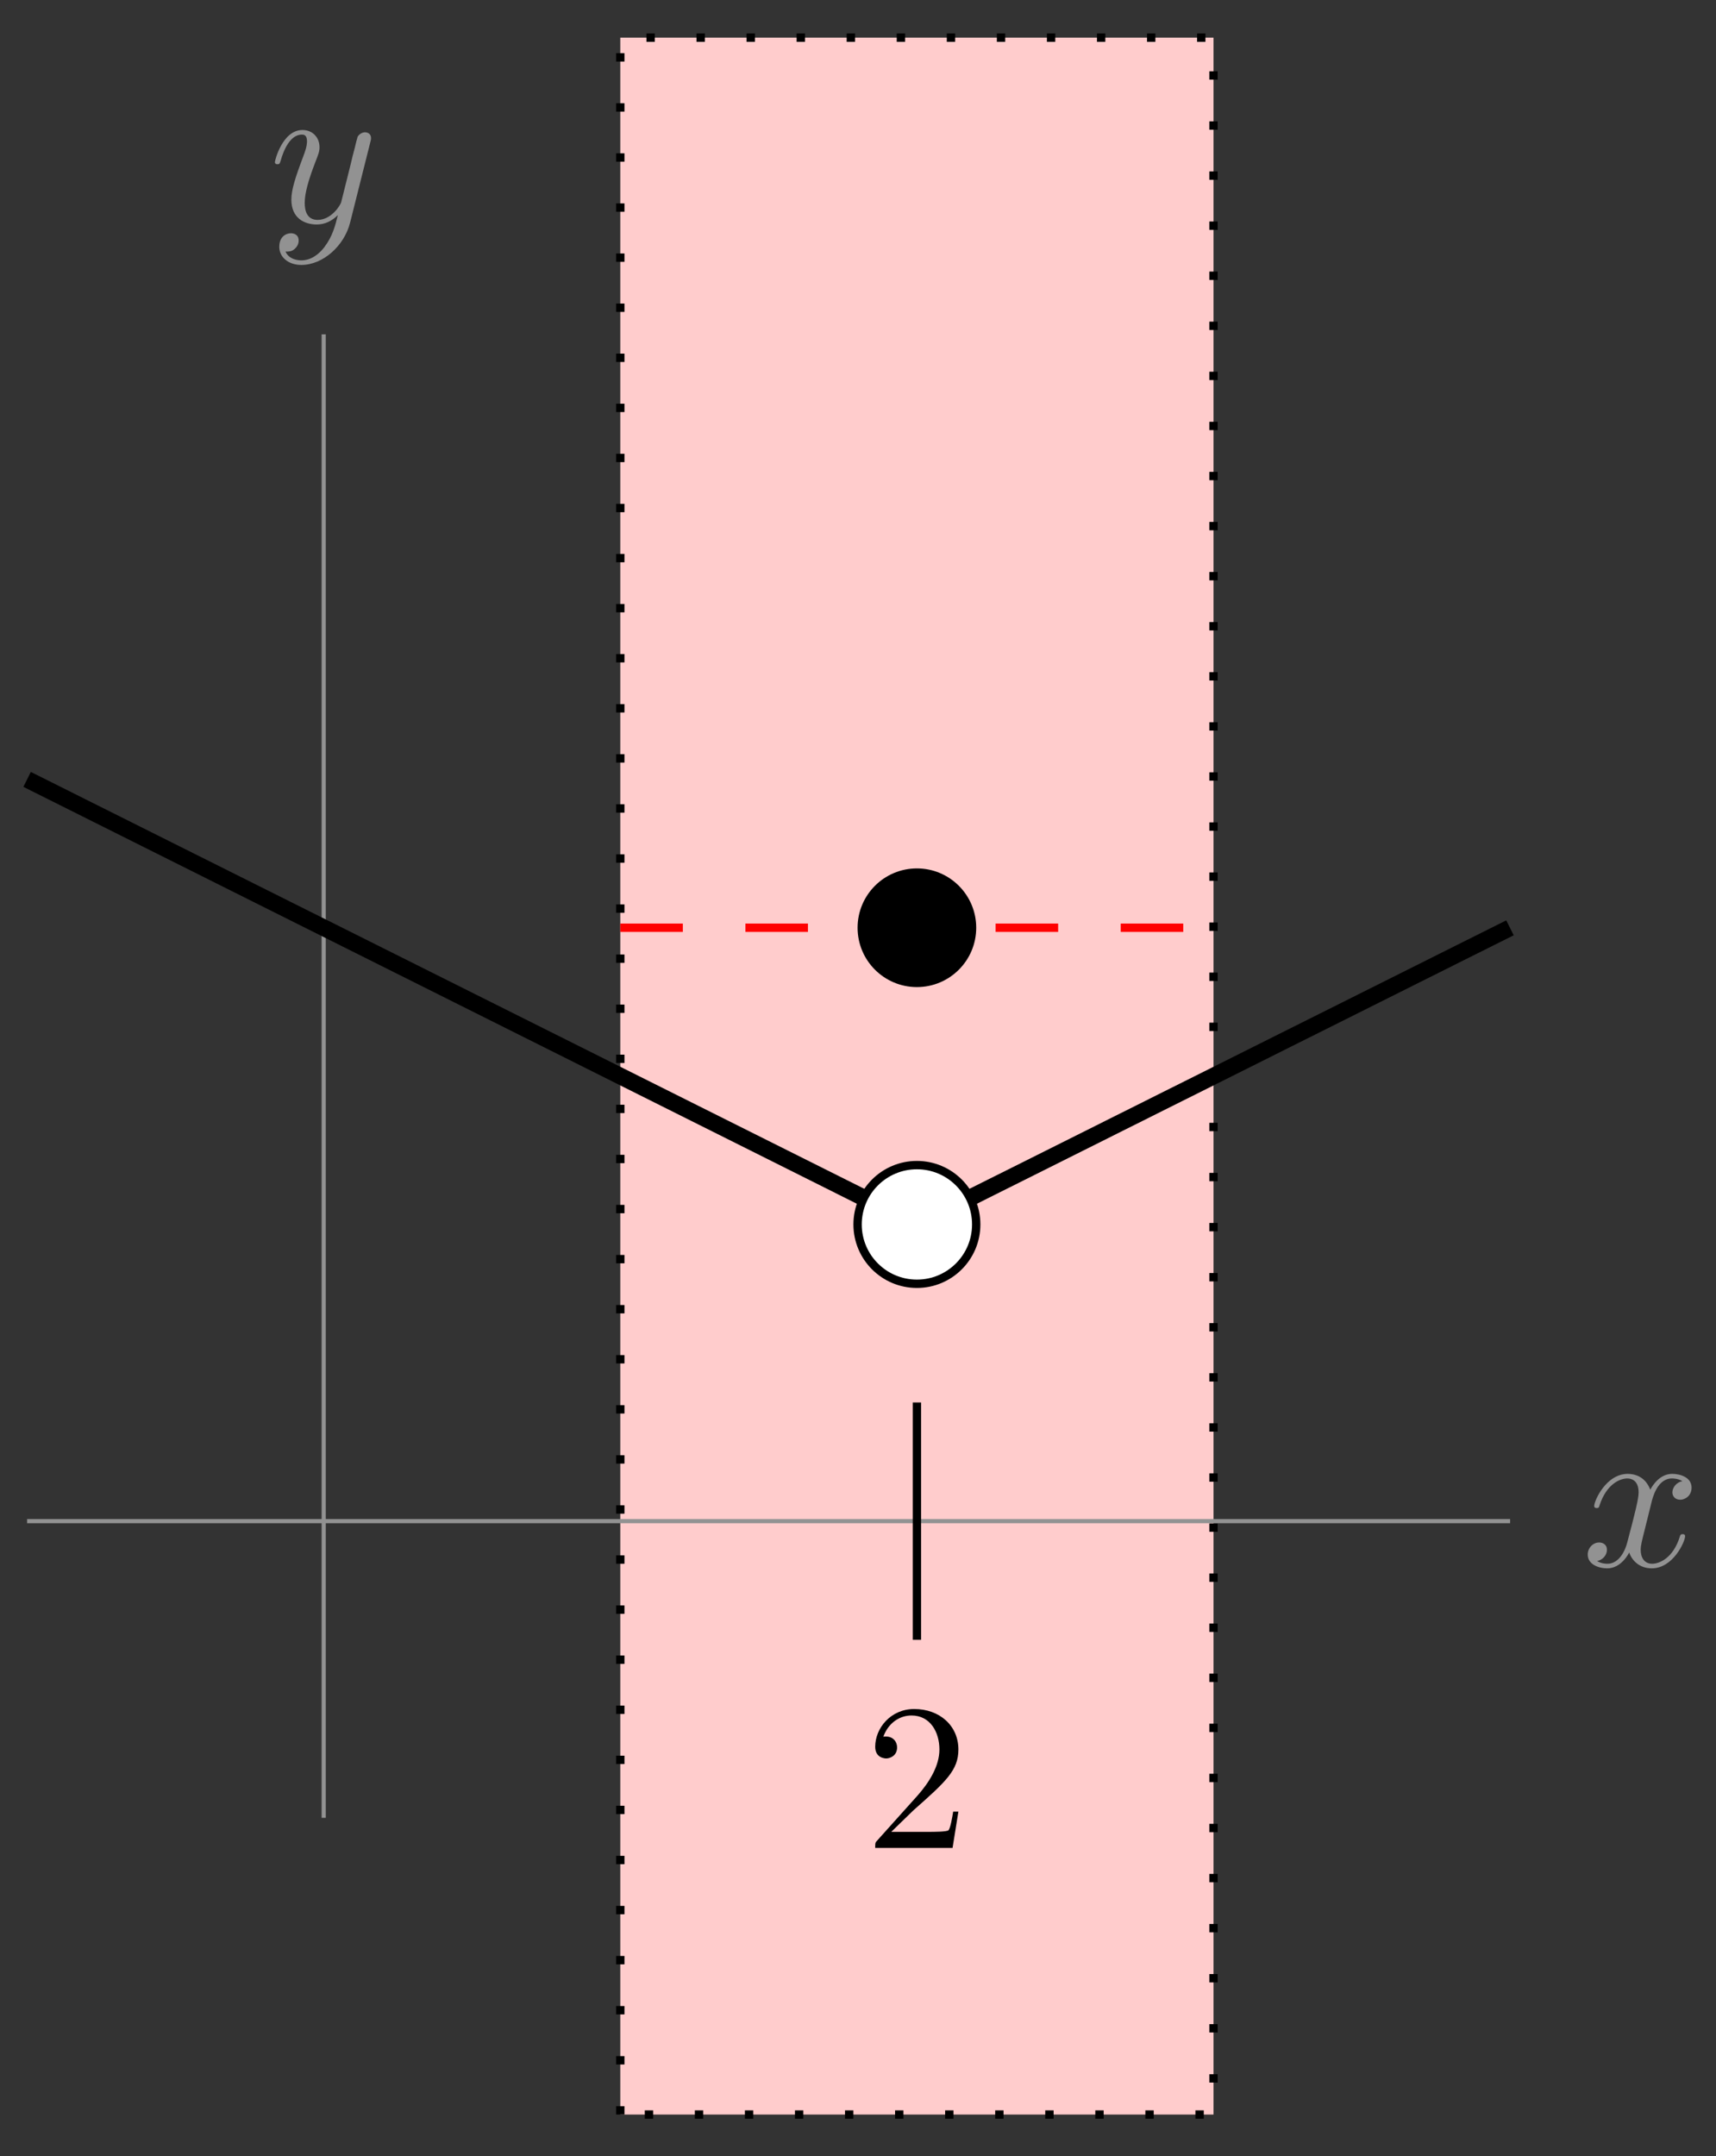 <svg xmlns="http://www.w3.org/2000/svg" xmlns:xlink="http://www.w3.org/1999/xlink" version="1.1" width="82pt" height="103pt" viewBox="0 0 82 103">
<rect x="0" y="0" width="82" height="103" fill="#333333" stroke="none"/>
<defs>
<path id="font_1_1" d="M.334 .302C.34 .328 .363 .42 .433 .42 .438 .42 .462 .42 .483 .407 .455 .402 .435 .377 .435 .353 .435 .337 .446 .318 .473 .318 .495 .318 .527 .336 .527 .376 .527 .428 .468 .442 .434 .442 .376 .442 .341 .389 .329 .366 .304 .432 .25 .442 .221 .442 .117 .442 .06 .313 .06 .288 .06 .278 .07 .278 .072 .278 .08 .278 .083 .28 .085 .289 .119 .395 .185 .42 .219 .42 .238 .42 .273 .411 .273 .353 .273 .322 .256 .255 .219 .115 .203 .053 .168 .011 .124 .011 .118 .011 .095 .011 .074 .024 .099 .029 .121 .05 .121 .078 .121 .105 .099 .113 .084 .113 .054 .113 .029 .087 .029 .055 .029 .009 .079-.011 .123-.011 .189-.011 .225 .059 .228 .065 .24 .028 .276-.011 .336-.011 .439-.011 .496 .118 .496 .143 .496 .153 .487 .153 .484 .153 .475 .153 .473 .149 .471 .142 .438 .035 .37 .011 .338 .011 .299 .011 .283 .043 .283 .077 .283 .099 .289 .121 .3 .165L.334 .302Z"/>
<path id="font_1_2" d="M.486 .381C.49 .395 .49 .397 .49 .404 .49 .422 .476 .431 .461 .431 .451 .431 .435 .425 .426 .41 .424 .405 .416 .374 .412 .356 .405 .33 .398 .303 .392 .276L.347 .096C.343 .081 .3 .011 .234 .011 .183 .011 .172 .055 .172 .092 .172 .138 .189 .2 .223 .288 .239 .329 .243 .34 .243 .36 .243 .405 .211 .442 .161 .442 .066 .442 .029 .297 .029 .288 .029 .278 .039 .278 .041 .278 .051 .278 .052 .28 .057 .296 .084 .39 .124 .42 .158 .42 .166 .42 .183 .42 .183 .388 .183 .363 .173 .337 .166 .318 .126 .212 .108 .155 .108 .108 .108 .019 .171-.011 .23-.011 .269-.011 .303 .006 .331 .034 .318-.018 .306-.067 .266-.12 .24-.154 .202-.183 .156-.183 .142-.183 .097-.18 .08-.141 .096-.141 .109-.141 .123-.129 .133-.12 .143-.107 .143-.088 .143-.057 .116-.053 .106-.053 .083-.053 .05-.069 .05-.118 .05-.168 .094-.205 .156-.205 .259-.205 .362-.114 .39-.001L.486 .381Z"/>
<path id="font_2_1" d="M.127 .077 .233 .18C.389 .318 .449 .372 .449 .472 .449 .586 .359 .666 .237 .666 .124 .666 .05 .574 .05 .485 .05 .429 .1 .429 .103 .429 .12 .429 .155 .441 .155 .482 .155 .508 .137 .534 .102 .534 .094 .534 .092 .534 .089 .533 .112 .598 .166 .635 .224 .635 .315 .635 .358 .554 .358 .472 .358 .392 .308 .313 .253 .251L.061 .037C.05 .026 .05 .024 .05 0H.421L.449 .174H.424C.419 .144 .412 .1 .402 .085 .395 .077 .329 .077 .307 .077H.127Z"/>
</defs>
<path transform="matrix(1,0,0,-1,15.468,72.665)" d="M14.173-28.347V70.867H42.52V-28.347ZM42.52 70.867" fill="#ffcccc"/>
<path transform="matrix(1,0,0,-1,15.468,72.665)" stroke-width=".399" stroke-linecap="butt" stroke-dasharray=".399,1.993" stroke-miterlimit="10" stroke-linejoin="miter" fill="none" stroke="#000000" d="M14.173-28.347V70.867H42.52V-28.347ZM42.52 70.867"/>
<path transform="matrix(1,0,0,-1,15.468,72.665)" stroke-width=".399" stroke-linecap="butt" stroke-dasharray="2.989,2.989" stroke-miterlimit="10" stroke-linejoin="miter" fill="none" stroke="#ff0000" d="M14.173 28.347H42.52"/>
<path transform="matrix(1,0,0,-1,15.468,72.665)" stroke-width=".199" stroke-linecap="butt" stroke-miterlimit="10" stroke-linejoin="miter" fill="none" stroke="#929292" d="M-14.173 0H56.694"/>
<use data-text="x" xlink:href="#font_1_1" transform="matrix(9.963,0,0,-9.963,75.582,74.81)" fill="#929292"/>
<path transform="matrix(1,0,0,-1,15.468,72.665)" stroke-width=".199" stroke-linecap="butt" stroke-miterlimit="10" stroke-linejoin="miter" fill="none" stroke="#929292" d="M0-14.173V56.694"/>
<use data-text="y" xlink:href="#font_1_2" transform="matrix(9.963,0,0,-9.963,12.847,10.614)" fill="#929292"/>
<path transform="matrix(1,0,0,-1,15.468,72.665)" stroke-width=".399" stroke-linecap="butt" stroke-miterlimit="10" stroke-linejoin="miter" fill="none" stroke="#000000" d="M28.347 5.669V-5.669"/>
<use data-text="2" xlink:href="#font_2_1" transform="matrix(9.963,0,0,-9.963,41.324,88.275)"/>
<path transform="matrix(1,0,0,-1,15.468,72.665)" stroke-width=".797" stroke-linecap="butt" stroke-miterlimit="10" stroke-linejoin="miter" fill="none" stroke="#000000" d="M-14.173 35.433-12.402 34.548-10.63 33.662-8.858 32.776-7.087 31.89-5.315 31.004-3.543 30.118-1.772 29.233 0 28.347 1.772 27.461 3.543 26.575 5.315 25.689 7.087 24.803 8.858 23.918 10.63 23.032 12.402 22.146 14.173 21.26 15.945 20.374 17.717 19.488 19.488 18.603 21.26 17.717 23.032 16.831 24.803 15.945 26.575 15.059 28.347 14.173"/>
<path transform="matrix(1,0,0,-1,15.468,72.665)" stroke-width=".797" stroke-linecap="butt" stroke-miterlimit="10" stroke-linejoin="miter" fill="none" stroke="#000000" d="M28.347 14.173 29.528 14.764 30.708 15.354 31.889 15.945 33.07 16.535 34.251 17.125 35.432 17.716 36.613 18.306 37.793 18.897 38.974 19.487 40.155 20.078 41.336 20.668 42.517 21.258 43.698 21.849 44.878 22.439 46.059 23.03 47.24 23.62 48.421 24.21 49.602 24.801 50.783 25.391 51.963 25.982 53.144 26.572 54.325 27.163 55.506 27.753 56.687 28.343"/>
<path transform="matrix(1,0,0,-1,15.468,72.665)" stroke-width=".399" stroke-linecap="butt" stroke-miterlimit="10" stroke-linejoin="miter" fill="none" stroke="#000000" d="M28.347 14.173"/>
<path transform="matrix(1,0,0,-1,15.468,72.665)" d="M31.181 14.173C31.181 15.739 29.912 17.008 28.347 17.008 26.781 17.008 25.512 15.739 25.512 14.173 25.512 12.608 26.781 11.339 28.347 11.339 29.912 11.339 31.181 12.608 31.181 14.173ZM28.347 14.173" fill="#ffffff"/>
<path transform="matrix(1,0,0,-1,15.468,72.665)" stroke-width=".399" stroke-linecap="butt" stroke-miterlimit="10" stroke-linejoin="miter" fill="none" stroke="#000000" d="M31.181 14.173C31.181 15.739 29.912 17.008 28.347 17.008 26.781 17.008 25.512 15.739 25.512 14.173 25.512 12.608 26.781 11.339 28.347 11.339 29.912 11.339 31.181 12.608 31.181 14.173ZM28.347 14.173"/>
<path transform="matrix(1,0,0,-1,15.468,72.665)" stroke-width=".399" stroke-linecap="butt" stroke-miterlimit="10" stroke-linejoin="miter" fill="none" stroke="#000000" d="M28.347 28.347"/>
<path transform="matrix(1,0,0,-1,15.468,72.665)" d="M31.181 28.347C31.181 29.912 29.912 31.181 28.347 31.181 26.781 31.181 25.512 29.912 25.512 28.347 25.512 26.781 26.781 25.512 28.347 25.512 29.912 25.512 31.181 26.781 31.181 28.347ZM28.347 28.347"/>
</svg>
